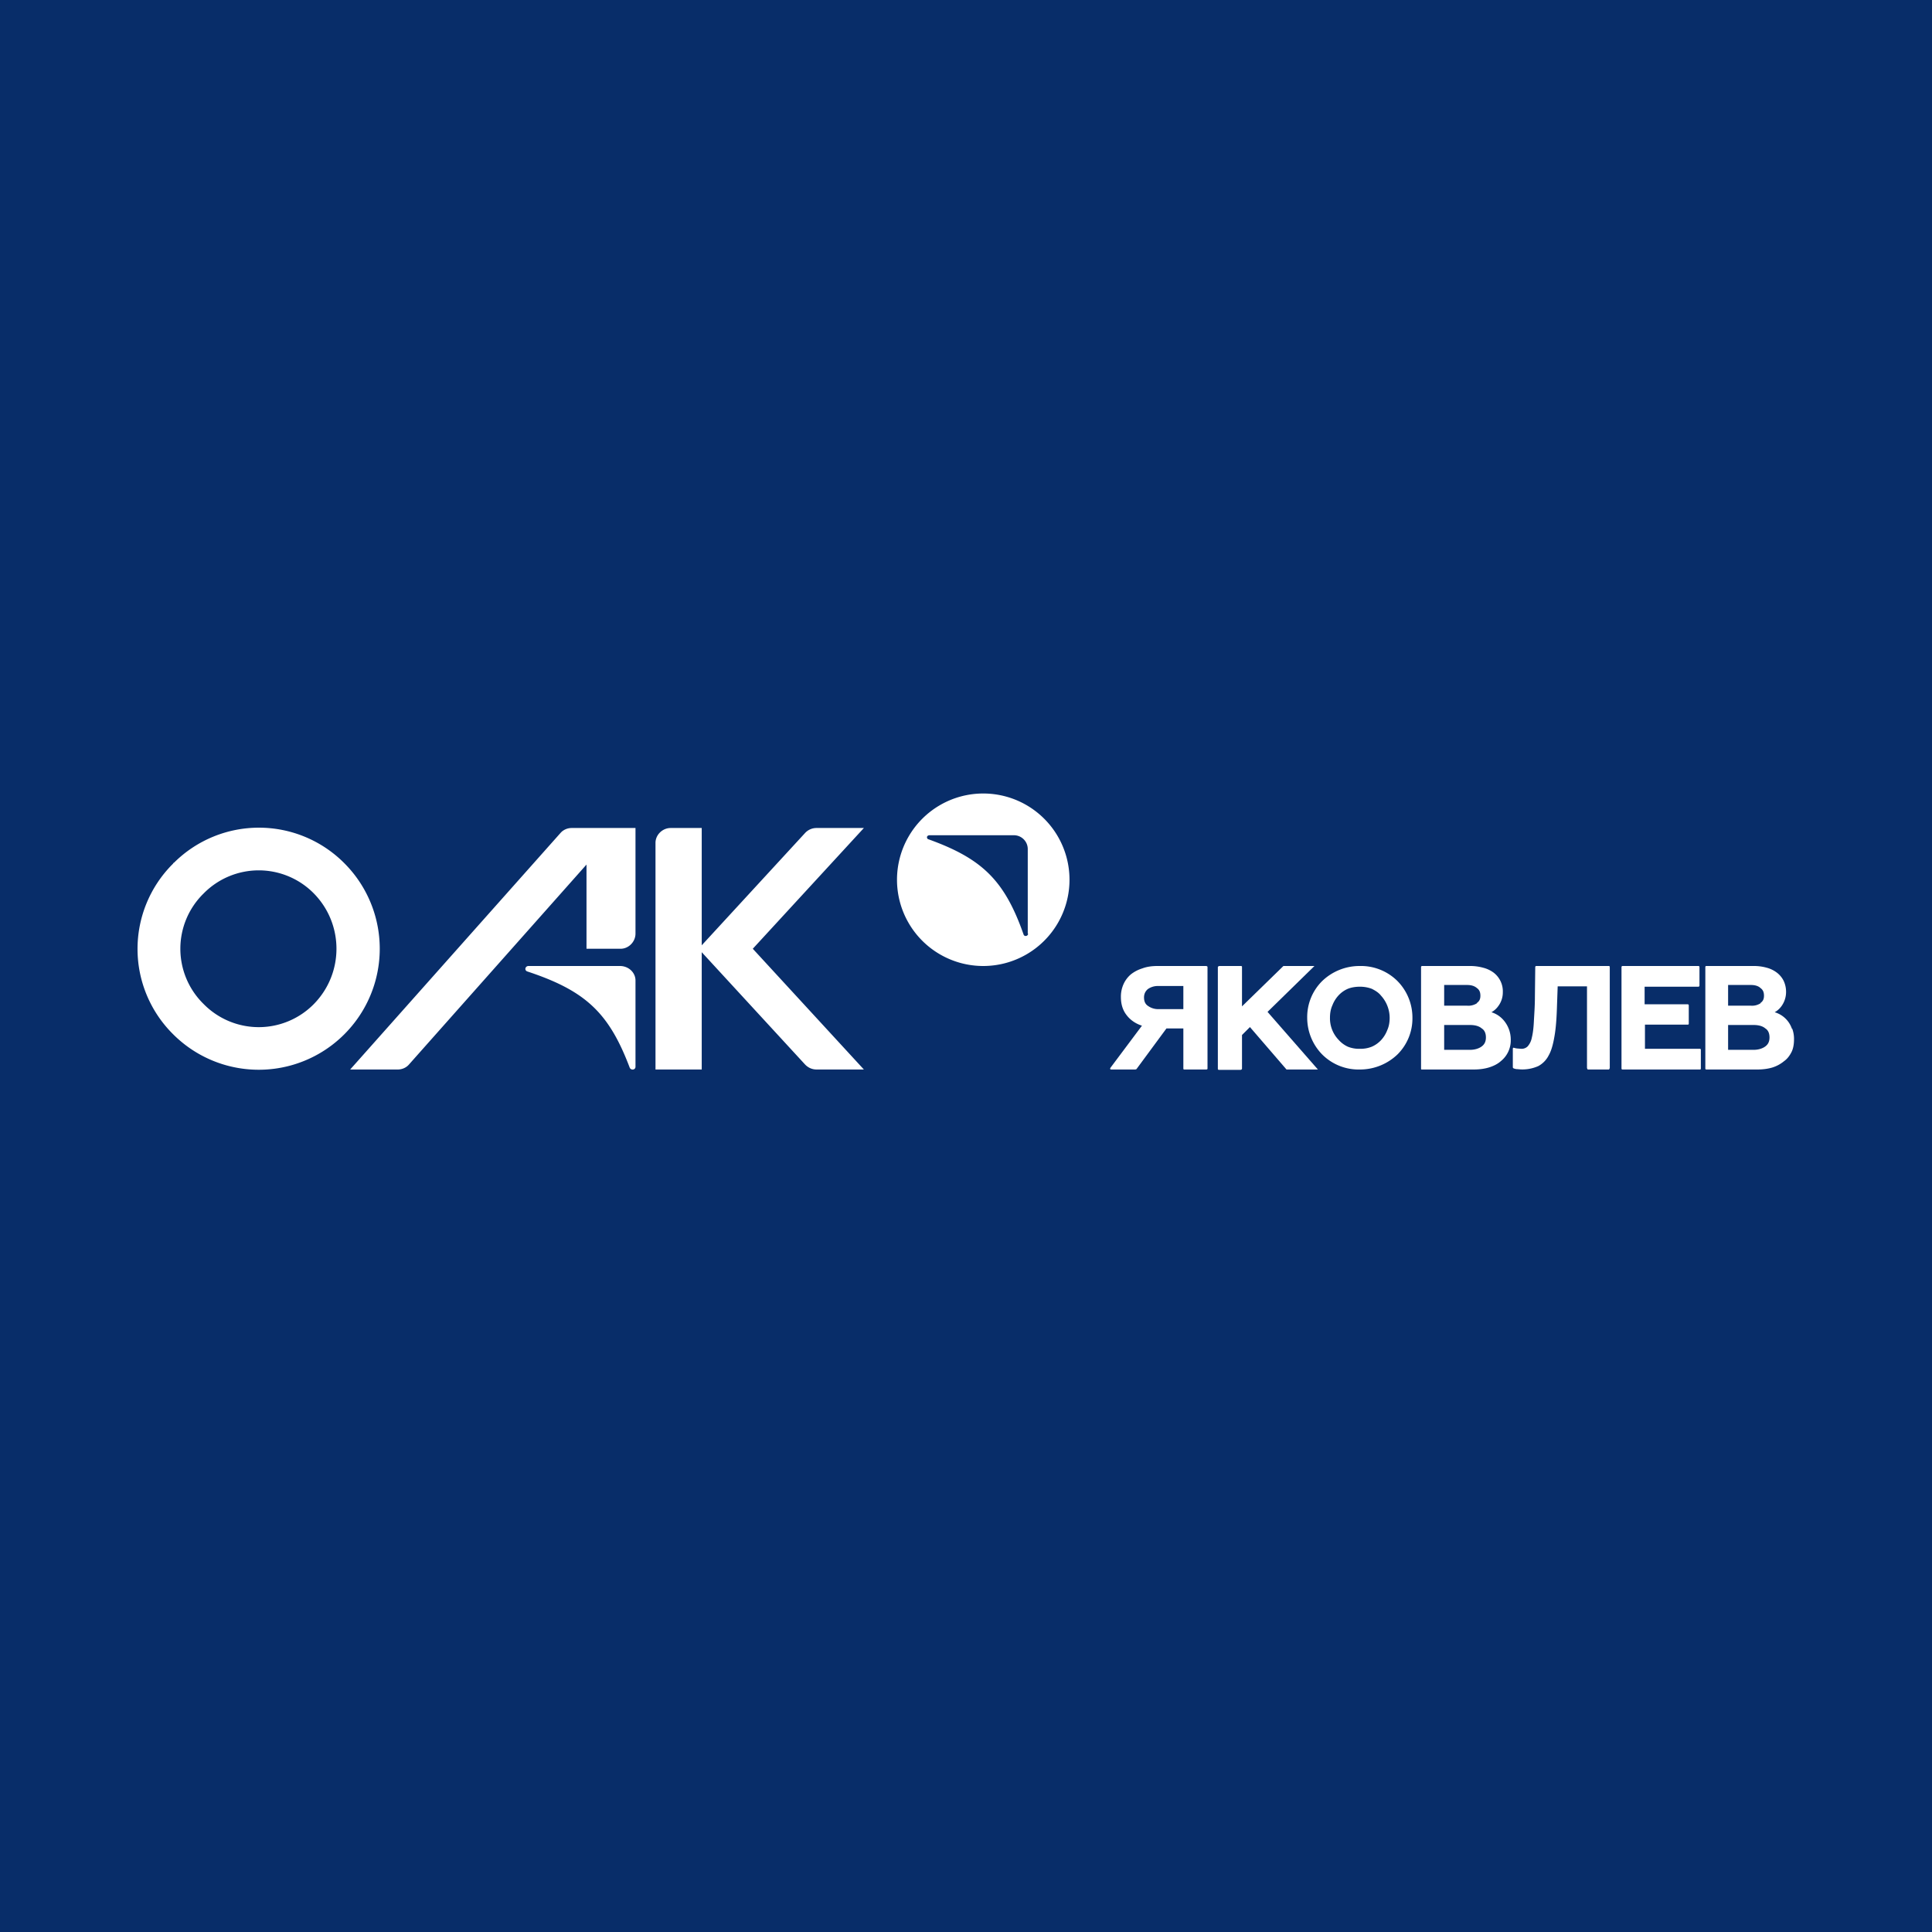 <svg width="56" height="56" viewBox="0 0 56 56" xmlns="http://www.w3.org/2000/svg"><path fill="#082D69" d="M0 0h56v56H0z"/><path d="M9.1 29.1a2.24 2.24 0 0 1-3.2 0 2.24 2.24 0 0 1 0-3.2 2.24 2.24 0 0 1 3.2 0c.87.89.87 2.31 0 3.2Zm.88-4.08A3.49 3.49 0 0 0 5.05 25l-.03.02v.01l-.02.02a3.48 3.48 0 0 0 .02 4.93 3.5 3.5 0 1 0 4.96-4.96ZM25.04 24h-1.37a.45.45 0 0 0-.33.14l-3 3.26V24h-.9c-.24 0-.44.2-.44.43V31h1.34v-3.4l3 3.26c.09.09.2.14.33.14h1.37l-3.22-3.5 3.22-3.5ZM17 24h1.42v3.06c0 .24-.2.44-.43.44H17v-2.44l-5.15 5.8c-.08.09-.2.14-.32.14h-1.38l6.1-6.86c.08-.09.2-.14.32-.14H17Zm1.25 6.94c-.6-1.58-1.27-2.22-2.96-2.78-.1-.03-.07-.16.03-.16h2.65c.25 0 .45.19.45.42v2.5c0 .1-.14.11-.17.02ZM29.8 27.06c0 .05-.04.07-.07.07a.06.06 0 0 1-.06-.04c-.55-1.57-1.2-2.2-2.75-2.76a.06.06 0 0 1-.05-.07c0-.02.03-.05.07-.05h2.45c.22 0 .4.18.4.4v2.45ZM28.5 23a2.5 2.5 0 1 0 0 5 2.5 2.5 0 0 0 0-5ZM34.3 28.58v.67h-.72a.5.5 0 0 1-.3-.09c-.08-.05-.12-.13-.12-.25 0-.1.04-.18.11-.24a.5.5 0 0 1 .31-.09h.72Zm.64-.58h-1.39c-.16 0-.31.02-.44.07a1 1 0 0 0-.34.18.81.81 0 0 0-.21.29.88.88 0 0 0-.07.36c0 .2.05.38.17.53.1.13.25.24.44.3l-.92 1.23v.03l.02.01h.71l.03-.01.87-1.18h.49v1.16c0 .02.01.03.02.03h.62c.04 0 .06 0 .06-.03v-2.94c0-.02-.02-.03-.06-.03ZM40.28 29.5c0 .13-.02.25-.07.36a.9.9 0 0 1-.18.29.81.81 0 0 1-.27.19.87.87 0 0 1-.34.06.87.87 0 0 1-.35-.06.8.8 0 0 1-.27-.2.9.9 0 0 1-.25-.64c0-.13.02-.25.07-.36a.9.9 0 0 1 .18-.29.8.8 0 0 1 .27-.19c.1-.04.22-.06.35-.06.12 0 .23.02.34.06.1.05.2.11.27.2a.96.96 0 0 1 .25.65Zm.23-1.06a1.5 1.5 0 0 0-1.1-.44 1.56 1.56 0 0 0-1.09.44 1.47 1.47 0 0 0-.43 1.06 1.52 1.52 0 0 0 .43 1.06 1.49 1.49 0 0 0 1.1.44 1.57 1.57 0 0 0 1.09-.44 1.47 1.47 0 0 0 .43-1.06 1.51 1.51 0 0 0-.43-1.06ZM42.95 30.33c-.08.06-.2.1-.34.1h-.75v-.72h.75c.14 0 .26.03.34.1.08.05.12.14.12.26s-.04.2-.12.26Zm-.14-1.25a.46.46 0 0 1-.29.07h-.66v-.6h.66c.13 0 .22.03.29.09.07.05.1.12.1.22s-.03.16-.1.21Zm.78.5a.76.76 0 0 0-.36-.24.6.6 0 0 0 .2-.18.66.66 0 0 0 .13-.4.68.68 0 0 0-.27-.57.86.86 0 0 0-.3-.14 1.4 1.4 0 0 0-.37-.05h-1.4a.03.03 0 0 0-.03.03v2.94c0 .02 0 .03.02.03h1.51c.16 0 .31-.02.44-.06.13-.04.25-.1.34-.18a.77.77 0 0 0 .29-.62.86.86 0 0 0-.2-.56ZM46.64 28h-2.11a.03.03 0 0 0-.03.03l-.01.86c0 .28-.02.52-.03.72-.01.2-.03.35-.06.47a.53.53 0 0 1-.12.25.25.25 0 0 1-.19.07l-.12-.01a.45.45 0 0 1-.09-.02h-.02l-.01.02v.55l.01.02c.04.02.08.03.13.03a1.13 1.13 0 0 0 .6-.09.72.72 0 0 0 .3-.31c.08-.14.13-.33.17-.57.04-.23.06-.52.07-.86l.02-.57H46v2.37l.02.04h.62l.02-.04v-2.93a.03.03 0 0 0-.02-.03ZM49.28 30.4h-1.6v-.7h1.24c.02 0 .03-.01.03-.03v-.53a.03.03 0 0 0-.03-.03h-1.25v-.51h1.56c.02 0 .03-.02.03-.03v-.54a.03.03 0 0 0-.03-.03h-2.2a.03.03 0 0 0-.03.03v2.94c0 .02.01.03.03.03h2.25c.01 0 .02-.01.02-.03v-.54a.03.03 0 0 0-.02-.03ZM51.17 30.33c-.08.06-.2.1-.34.1h-.74v-.72h.74c.14 0 .26.03.34.1.08.05.12.14.12.26s-.04.2-.12.26Zm-.14-1.25a.45.45 0 0 1-.28.07h-.66v-.6h.66c.12 0 .22.03.28.09.07.05.1.12.1.22s-.03.16-.1.21Zm.91.74a.75.75 0 0 0-.5-.48.6.6 0 0 0 .2-.18.7.7 0 0 0 .13-.4.75.75 0 0 0-.07-.33.68.68 0 0 0-.2-.24.84.84 0 0 0-.29-.14 1.36 1.36 0 0 0-.36-.05h-1.4a.03.03 0 0 0-.02.03v2.94c0 .02.01.03.03.03h1.48c.16 0 .31-.02.44-.06a1 1 0 0 0 .33-.18c.1-.07.17-.17.22-.27.05-.1.07-.23.07-.35a.86.86 0 0 0-.05-.32Z" fill="#fff"/><path d="M35.33 28h.64c.02 0 .03.01.03.02v1.15L37.2 28h.9l-1.36 1.33L38.2 31h-.91l-1.06-1.23L36 30v.98s-.01.03-.04.03h-.63c-.02 0-.03-.01-.03-.03v-2.94c0-.02 0-.03.03-.03Z" fill="#fff"/></svg>